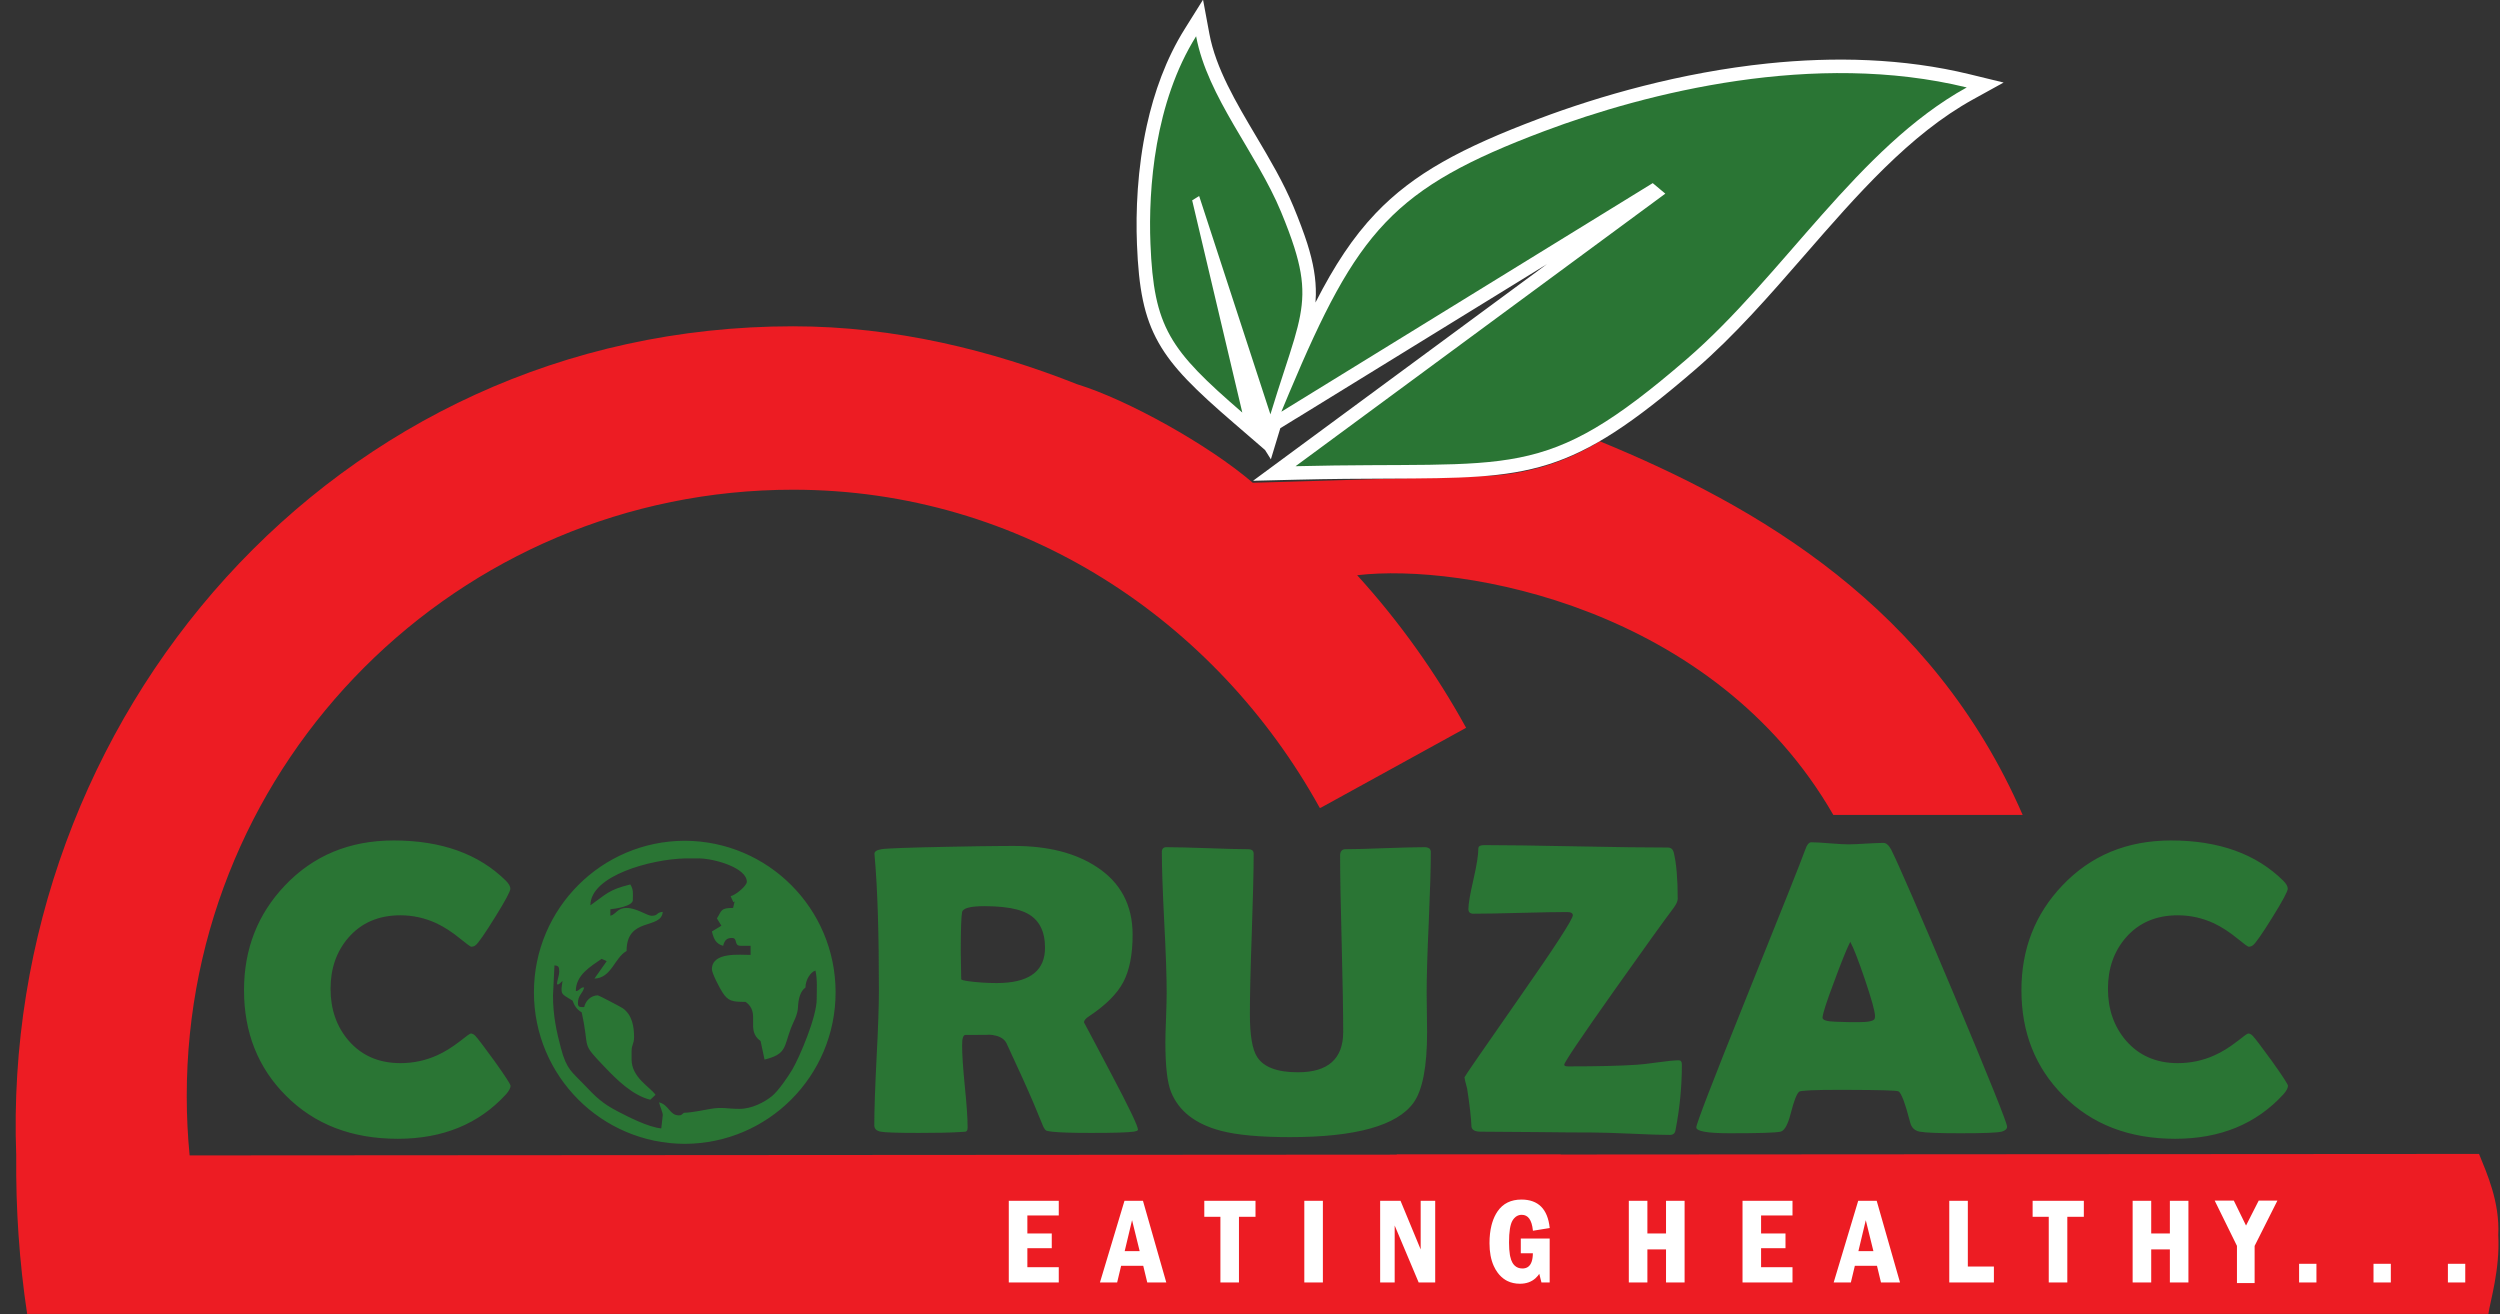 <?xml version="1.0" encoding="UTF-8"?>
<svg xmlns="http://www.w3.org/2000/svg" xmlns:xlink="http://www.w3.org/1999/xlink" width="654pt" height="343.8pt" viewBox="0 0 654 343.8" version="1.1">
<rect x="0" y="0" width="654" height="343.8" fill="#333333" stroke="none"/>
<defs>
<clipPath id="clip1">
  <path d="M 4 85 L 654 85 L 654 343.801 L 4 343.801 Z M 4 85 "/>
</clipPath>
</defs>
<g id="surface1">
<g clip-path="url(#clip1)" clip-rule="nonzero">
<path style=" stroke:none;fill-rule:evenodd;fill:rgb(92.969%,10.985%,13.719%);fill-opacity:1;" d="M 207.477 85.359 C 234.191 85.359 259.457 91.668 281.836 100.539 C 294.848 104.527 316.188 116.363 327.734 126.297 L 385.551 124.562 C 397.059 124.648 408.078 121.789 418.512 115.438 C 459.773 132.406 505.473 158.73 529.133 213.195 L 479.605 213.195 C 448.336 158.828 382.438 147.223 355.035 150.477 C 366.152 162.699 375.723 176.172 383.582 190.48 L 383.512 190.406 L 345.504 211.312 L 345.234 211.32 C 318.172 162.383 267.367 128.109 207.477 128.109 C 119.871 128.109 48.852 199.129 48.852 286.734 C 48.852 291.973 49.105 297.148 49.605 302.254 L 365.371 302.051 L 365.379 301.973 L 408.281 301.973 L 408.277 302.023 L 648.516 301.867 C 650.551 306.926 653.98 314.422 653.543 323.109 C 654.047 332.141 651.363 340.602 650.965 343.73 L 7.102 343.73 C 5.043 330.039 4.109 316.219 4.246 302.281 C 0.031 188.273 87.141 85.359 207.477 85.359 Z M 207.477 85.359 "/>
</g>
<path style=" stroke:none;fill-rule:evenodd;fill:rgb(100%,100%,100%);fill-opacity:1;" d="M 335.199 87.723 C 336.402 83.621 337.113 80.301 337.168 76.977 C 337.219 73.699 336.625 70.242 335.211 65.793 C 334.754 64.348 334.277 62.961 333.77 61.609 C 333.219 60.137 332.582 58.523 331.852 56.766 C 329.449 50.957 325.973 45.094 322.496 39.223 C 318.535 32.547 314.574 25.863 311.926 18.863 C 309.695 23.859 308.078 29.117 306.926 34.352 C 304.566 45.082 304.168 55.633 304.488 63.633 C 304.902 74 306.047 80.492 309.246 86.176 C 311.375 89.957 314.492 93.539 318.957 97.781 L 308.426 53.215 L 307.844 50.75 L 310.016 49.406 L 311.844 48.277 L 315.668 45.914 L 317.062 50.188 L 332.293 96.852 L 332.633 95.809 C 333.66 92.656 334.559 89.914 335.199 87.723 Z M 344.129 79.137 C 349.062 69.469 353.945 62.02 359.887 55.789 C 369.809 45.391 382.387 38.652 402.684 31.02 C 418.375 25.117 439.598 18.961 462.441 16.598 C 479.688 14.812 497.871 15.184 515.332 19.445 L 524.148 21.594 L 516.203 25.977 C 499.582 35.141 485.824 50.957 472.082 66.75 C 462.922 77.277 453.77 87.797 443.562 96.609 C 410.668 125 400.5 125.043 363.012 125.203 C 356.102 125.23 348.23 125.262 339.004 125.492 L 327.797 125.77 L 336.828 119.109 L 404.688 69.094 L 339.133 109.445 L 339.125 109.434 L 337.059 110.711 L 334.93 112.02 L 332.461 120.16 L 330.941 117.727 L 328.746 115.828 L 328.215 115.371 L 322.68 110.594 C 312.848 102.113 306.844 96.332 303.074 89.637 C 299.242 82.836 297.891 75.465 297.43 63.906 C 297.09 55.395 297.508 44.184 300.004 32.828 C 301.906 24.191 305.012 15.43 309.898 7.617 L 314.715 -0.082 L 316.375 8.848 C 318.055 17.859 323.324 26.746 328.586 35.625 C 332.172 41.672 335.754 47.719 338.387 54.078 C 339.121 55.852 339.785 57.531 340.387 59.145 C 341.035 60.883 341.562 62.383 341.969 63.66 C 343.602 68.824 344.293 72.973 344.227 77.09 C 344.215 77.777 344.184 78.457 344.129 79.137 Z M 365.008 60.664 C 356.664 69.41 350.426 81.094 342.746 98.902 L 430.504 44.883 L 432.672 43.547 L 434.625 45.188 L 437.918 47.949 L 441.367 50.84 L 437.738 53.512 L 349.938 118.234 C 354.641 118.176 358.973 118.16 362.984 118.141 C 398.414 117.992 408.02 117.953 438.938 91.266 C 448.676 82.863 457.703 72.484 466.738 62.102 C 478.781 48.262 490.836 34.406 505.109 24.551 C 491.164 22.203 476.875 22.207 463.164 23.629 C 441.031 25.918 420.426 31.898 405.176 37.633 C 385.902 44.883 374.066 51.168 365.008 60.664 Z M 365.008 60.664 "/>
<path style=" stroke:none;fill-rule:evenodd;fill:rgb(100%,100%,100%);fill-opacity:1;" d="M 264.004 314.133 L 276.973 314.133 L 276.973 317.969 L 268.758 317.969 L 268.758 322.672 L 275.141 322.672 L 275.141 326.523 L 268.758 326.523 L 268.758 331.508 L 276.973 331.508 L 276.973 335.5 L 263.898 335.5 L 263.898 314.133 Z M 640.477 330.609 L 644.91 330.609 L 644.91 335.5 L 640.371 335.5 L 640.371 330.609 Z M 585.188 334.574 L 585.188 325.922 L 580.117 315.613 L 579.434 314.223 L 579.363 314.074 L 584.363 314.074 L 584.391 314.133 L 584.66 314.676 L 587.562 320.605 L 590.582 314.656 L 590.855 314.129 L 590.883 314.074 L 595.773 314.074 L 595.695 314.227 L 594.992 315.625 L 589.809 325.93 L 589.809 335.645 L 585.188 335.645 Z M 558.004 314.133 L 562.758 314.133 L 562.758 322.672 L 567.637 322.672 L 567.637 314.133 L 572.492 314.133 L 572.492 335.5 L 567.637 335.5 L 567.637 326.848 L 562.758 326.848 L 562.758 335.5 L 557.898 335.5 L 557.898 314.133 Z M 510.031 314.133 L 514.785 314.133 L 514.785 331.32 L 521.605 331.32 L 521.605 335.5 L 509.93 335.5 L 509.93 314.133 Z M 531.84 314.133 L 545.133 314.133 L 545.133 318.309 L 540.809 318.309 L 540.809 335.5 L 535.953 335.5 L 535.953 318.309 L 531.734 318.309 L 531.734 314.133 Z M 601.547 330.609 L 605.98 330.609 L 605.98 335.5 L 601.441 335.5 L 601.441 330.609 Z M 621.012 330.609 L 625.441 330.609 L 625.441 335.5 L 620.91 335.5 L 620.91 330.609 Z M 488.121 319.332 L 488.09 319.203 L 486.16 327.289 L 490.082 327.289 Z M 488.121 331.129 L 485.227 331.129 L 484.203 335.418 L 484.184 335.5 L 479.688 335.5 L 479.727 335.367 L 486.082 314.207 L 486.105 314.133 L 490.941 314.133 L 490.965 314.207 L 497.008 335.367 L 497.047 335.5 L 492.066 335.5 L 492.047 335.418 L 491.016 331.129 Z M 315.148 314.133 L 328.441 314.133 L 328.441 318.309 L 324.113 318.309 L 324.113 335.5 L 319.258 335.5 L 319.258 318.309 L 315.043 318.309 L 315.043 314.133 Z M 341.312 314.133 L 346.066 314.133 L 346.066 335.5 L 341.207 335.5 L 341.207 314.133 Z M 361.152 314.133 L 366.379 314.133 L 366.406 314.195 L 371.648 326.855 L 371.648 314.133 L 375.449 314.133 L 375.449 335.5 L 371.125 335.5 L 371.098 335.434 L 364.848 320.594 L 364.848 335.5 L 361.047 335.5 L 361.047 314.133 Z M 397.941 324.004 L 405.395 324.004 L 405.395 335.5 L 403.324 335.5 L 403.242 335.496 L 403.223 335.418 L 402.676 333.234 C 402.555 333.418 402.422 333.594 402.289 333.762 C 402.102 333.984 401.906 334.188 401.699 334.379 C 400.629 335.344 399.262 335.828 397.605 335.828 L 397.598 335.828 C 396.379 335.824 395.285 335.582 394.316 335.102 C 394.16 335.023 394.004 334.938 393.852 334.848 C 393.078 334.379 392.387 333.742 391.789 332.938 L 391.789 332.934 C 391.59 332.664 391.402 332.383 391.23 332.09 C 391.059 331.797 390.902 331.488 390.762 331.168 C 390.023 329.527 389.652 327.547 389.652 325.227 L 389.652 325.215 C 389.652 323.469 389.832 321.902 390.18 320.52 C 390.238 320.293 390.297 320.074 390.367 319.855 C 390.707 318.742 391.172 317.758 391.758 316.898 C 392.461 315.867 393.336 315.094 394.379 314.578 C 395.422 314.062 396.633 313.805 398.008 313.805 C 400.199 313.805 401.914 314.422 403.148 315.648 C 404.379 316.875 405.129 318.711 405.395 321.156 L 405.406 321.254 L 405.309 321.27 L 401.125 321.945 L 401.016 321.965 L 401.004 321.855 C 400.859 320.488 400.543 319.469 400.055 318.793 C 399.574 318.129 398.922 317.797 398.102 317.797 C 397.598 317.797 397.145 317.918 396.746 318.164 C 396.344 318.41 395.988 318.785 395.684 319.281 C 395.379 319.781 395.148 320.508 394.992 321.465 C 394.84 322.426 394.762 323.617 394.762 325.039 L 394.762 325.055 C 394.762 326.309 394.84 327.379 394.988 328.262 C 395.016 328.406 395.039 328.543 395.07 328.676 C 395.215 329.359 395.414 329.914 395.664 330.336 L 395.664 330.34 C 395.746 330.477 395.836 330.609 395.93 330.73 C 396.023 330.852 396.125 330.961 396.227 331.062 C 396.758 331.578 397.438 331.836 398.258 331.836 C 398.348 331.836 398.441 331.832 398.531 331.824 C 398.77 331.805 398.988 331.762 399.191 331.691 C 399.395 331.621 399.578 331.527 399.746 331.406 C 400.562 330.824 400.98 329.641 401 327.859 L 397.84 327.859 L 397.84 324.004 Z M 426.199 314.133 L 430.957 314.133 L 430.957 322.672 L 435.832 322.672 L 435.832 314.133 L 440.691 314.133 L 440.691 335.5 L 435.832 335.5 L 435.832 326.848 L 430.957 326.848 L 430.957 335.5 L 426.098 335.5 L 426.098 314.133 Z M 455.945 314.133 L 468.918 314.133 L 468.918 317.969 L 460.699 317.969 L 460.699 322.672 L 467.086 322.672 L 467.086 326.523 L 460.699 326.523 L 460.699 331.508 L 468.918 331.508 L 468.918 335.5 L 455.844 335.5 L 455.844 314.133 Z M 296.18 319.332 L 296.145 319.203 L 294.219 327.289 L 298.137 327.289 Z M 296.18 331.129 L 293.285 331.129 L 292.262 335.418 L 292.242 335.5 L 287.742 335.5 L 287.785 335.363 L 294.141 314.207 L 294.16 314.133 L 299 314.133 L 299.02 314.207 L 305.062 335.363 L 305.102 335.5 L 300.125 335.5 L 300.105 335.418 L 299.07 331.129 Z M 296.18 331.129 "/>
<path style=" stroke:none;fill-rule:evenodd;fill:rgb(16.479%,45.872%,20.384%);fill-opacity:1;" d="M 133.566 284.059 C 133.566 284.617 133.172 285.359 132.363 286.281 C 125.27 294.035 115.828 297.906 104.055 297.906 C 92.023 297.906 82.266 294.141 74.781 286.609 C 67.492 279.312 63.836 270.117 63.836 259.016 C 63.836 248.258 67.414 239.133 74.543 231.637 C 81.992 223.797 91.473 219.867 102.969 219.867 C 115.453 219.867 125.27 223.379 132.363 230.426 C 133.133 231.203 133.508 231.891 133.508 232.488 C 133.508 233.16 132.184 235.656 129.496 239.965 C 126.809 244.293 125.129 246.703 124.441 247.246 C 124.125 247.52 123.73 247.66 123.273 247.66 C 123.078 247.66 122.109 246.957 120.371 245.543 C 118.297 243.84 116.242 242.52 114.246 241.559 C 111.203 240.148 108.027 239.441 104.746 239.441 C 99.078 239.441 94.555 241.379 91.156 245.273 C 88.035 248.875 86.473 253.348 86.473 258.652 C 86.473 264.012 88.035 268.52 91.156 272.18 C 94.555 276.125 99.078 278.117 104.746 278.117 C 108.105 278.117 111.285 277.445 114.309 276.09 C 116.262 275.223 118.277 273.973 120.332 272.379 C 122.008 271.039 122.957 270.367 123.156 270.367 C 123.551 270.367 123.926 270.566 124.32 270.949 C 124.934 271.582 126.613 273.789 129.359 277.574 C 132.164 281.504 133.566 283.66 133.566 284.059 Z M 598.535 284.059 C 598.535 284.617 598.141 285.359 597.328 286.281 C 590.234 294.035 580.793 297.906 569.02 297.906 C 556.992 297.906 547.234 294.141 539.75 286.609 C 532.461 279.312 528.805 270.117 528.805 259.016 C 528.805 248.258 532.379 239.133 539.512 231.637 C 546.957 223.797 556.438 219.867 567.938 219.867 C 580.418 219.867 590.234 223.379 597.328 230.426 C 598.098 231.203 598.473 231.891 598.473 232.488 C 598.473 233.16 597.152 235.656 594.465 239.965 C 591.777 244.293 590.098 246.703 589.406 247.246 C 589.09 247.52 588.695 247.66 588.238 247.66 C 588.043 247.66 587.078 246.957 585.34 245.543 C 583.262 243.84 581.207 242.52 579.215 241.559 C 576.172 240.148 572.992 239.441 569.711 239.441 C 564.043 239.441 559.52 241.379 556.125 245.273 C 553.004 248.875 551.441 253.348 551.441 258.652 C 551.441 264.012 553.004 268.52 556.125 272.18 C 559.52 276.125 564.043 278.117 569.711 278.117 C 573.07 278.117 576.25 277.445 579.27 276.09 C 581.227 275.223 583.246 273.973 585.297 272.379 C 586.977 271.039 587.926 270.367 588.121 270.367 C 588.52 270.367 588.895 270.566 589.289 270.949 C 589.902 271.582 591.578 273.789 594.328 277.574 C 597.133 281.504 598.535 283.66 598.535 284.059 Z M 483.641 267.387 C 484.391 267.398 485.227 267.398 486.16 267.398 C 488.707 267.398 490.109 267.109 490.383 266.547 C 490.465 266.367 490.504 266.133 490.504 265.805 C 490.504 264.648 489.617 261.422 487.836 256.152 C 486.098 251.066 484.836 247.809 484.023 246.395 C 483.906 246.621 483.781 246.887 483.641 247.184 C 482.805 248.965 481.555 252.07 479.918 256.516 C 477.824 262.039 476.777 265.281 476.777 266.238 C 476.777 266.875 477.941 267.219 480.254 267.289 C 481.047 267.336 482.176 267.371 483.641 267.387 Z M 483.641 220.883 C 484.684 220.879 486.191 220.809 488.152 220.684 C 490.188 220.574 491.688 220.504 492.695 220.504 C 493.43 220.504 494.098 221.082 494.73 222.258 C 496.605 225.969 502.137 238.699 511.285 260.445 C 520.449 282.336 525.051 293.762 525.051 294.723 C 525.051 295.355 524.559 295.789 523.609 296.043 C 522.445 296.332 518.852 296.461 512.844 296.461 C 507.312 296.461 503.777 296.332 502.199 296.043 C 500.875 295.789 500.043 294.992 499.707 293.652 C 498.387 288.566 497.359 285.848 496.629 285.488 C 496.07 285.258 491.734 285.133 483.641 285.113 L 481.121 285.105 C 474.562 285.105 471.066 285.27 470.652 285.594 C 470 286.156 469.27 288.059 468.457 291.266 C 467.707 294.199 466.84 295.793 465.793 296.043 C 464.469 296.332 460.086 296.461 452.598 296.461 C 446.691 296.461 443.75 295.953 443.75 294.922 C 443.75 294.016 448.094 282.715 456.824 261.027 C 466.266 237.578 471.402 224.703 472.215 222.367 C 472.668 221.008 473.219 220.34 473.832 220.34 C 474.879 220.34 476.48 220.43 478.672 220.613 C 480.844 220.793 482.484 220.883 483.551 220.883 Z M 436.855 296.895 C 434.582 296.895 431.164 296.785 426.621 296.566 C 422.059 296.371 418.641 296.262 416.371 296.262 C 413.133 296.262 408.293 296.227 401.852 296.152 C 395.414 296.078 390.551 296.043 387.312 296.043 C 385.93 296.043 385.141 295.645 384.941 294.832 C 384.863 292.566 384.488 289.199 383.797 284.746 C 383.324 283.008 383.105 282.047 383.105 281.828 C 383.105 281.648 387.828 274.805 397.27 261.277 C 406.73 247.754 411.453 240.473 411.453 239.441 C 411.453 238.883 410.957 238.59 409.949 238.59 C 407.246 238.59 403.176 238.664 397.703 238.809 C 392.254 238.953 388.145 239.027 385.418 239.027 C 384.566 239.027 384.133 238.609 384.133 237.793 C 384.133 236.488 384.566 233.938 385.438 230.152 C 386.305 226.367 386.738 223.637 386.738 221.934 C 386.738 221.371 387.254 221.082 388.301 221.082 C 393.633 221.082 401.617 221.191 412.301 221.406 C 422.969 221.625 430.949 221.715 436.281 221.715 C 437.09 221.715 437.605 222.133 437.84 222.949 C 438.531 225.77 438.891 229.828 438.891 235.094 C 438.891 235.73 438.531 236.527 437.84 237.484 C 435.414 240.691 430.297 247.809 422.512 258.797 C 413.625 271.363 409.199 277.938 409.199 278.535 C 409.199 278.824 409.516 278.969 410.188 278.969 C 418.008 278.969 424.035 278.824 428.242 278.535 C 429.09 278.496 430.93 278.301 433.793 277.898 C 436.223 277.559 438.02 277.375 439.164 277.375 C 439.719 277.375 439.977 277.738 439.977 278.48 C 439.977 284.258 439.422 289.996 438.297 295.719 C 438.156 296.496 437.664 296.895 436.855 296.895 Z M 373.328 270.008 C 373.328 279.023 372.145 285.16 369.793 288.457 C 365.465 294.469 354.68 297.473 337.438 297.473 C 329.652 297.473 323.648 296.93 319.441 295.828 C 312.727 294.07 308.383 290.684 306.367 285.703 C 305.359 283.262 304.863 278.914 304.863 272.648 C 304.863 271.199 304.922 269.047 305.043 266.188 C 305.141 263.305 305.199 261.172 305.199 259.758 C 305.199 255.664 305.004 249.508 304.57 241.305 C 304.152 233.086 303.938 226.965 303.938 222.891 C 303.938 222.043 304.332 221.625 305.141 221.625 C 307.512 221.625 311.066 221.715 315.828 221.879 C 320.586 222.059 324.145 222.152 326.492 222.152 C 327.461 222.152 327.957 222.531 327.957 223.309 C 327.957 227.98 327.777 234.969 327.461 244.293 C 327.125 253.621 326.969 260.609 326.969 265.281 C 326.969 270.82 327.602 274.57 328.883 276.523 C 330.582 279.168 334.117 280.508 339.531 280.508 C 347.434 280.508 351.383 276.977 351.383 269.949 C 351.383 264.809 351.242 257.133 350.988 246.863 C 350.711 236.617 350.574 228.922 350.574 223.797 C 350.574 222.691 351.066 222.152 352.016 222.152 C 354.305 222.152 357.742 222.059 362.324 221.879 C 366.91 221.715 370.348 221.625 372.617 221.625 C 373.742 221.625 374.297 222.043 374.297 222.891 C 374.297 226.965 374.117 233.086 373.762 241.305 C 373.387 249.508 373.211 255.664 373.211 259.758 C 373.211 260.898 373.23 262.598 373.27 264.883 C 373.309 267.164 373.328 268.867 373.328 270.008 Z M 262.355 257.129 C 269.699 256.746 273.379 253.676 273.379 247.934 C 273.379 243.605 271.836 240.617 268.758 238.969 C 267.199 238.133 265.062 237.574 262.355 237.285 C 260.91 237.133 259.305 237.051 257.535 237.051 C 253.863 237.051 251.906 237.578 251.688 238.59 C 251.453 239.805 251.332 243.262 251.332 248.984 C 251.332 249.801 251.355 251.012 251.395 252.605 C 251.43 254.18 251.453 255.375 251.453 256.152 C 251.453 256.336 252.062 256.496 253.309 256.68 C 255.66 257.004 258.129 257.168 260.715 257.168 C 261.281 257.168 261.828 257.156 262.355 257.129 Z M 262.355 221.309 C 263.422 221.305 264.414 221.301 265.34 221.301 C 274.129 221.301 281.316 223.125 286.867 226.766 C 293.152 230.859 296.293 236.797 296.293 244.527 C 296.293 249.691 295.48 253.82 293.863 256.898 C 292.242 259.977 289.258 262.961 284.895 265.859 C 284.004 266.422 283.57 266.965 283.57 267.453 C 283.57 267.418 285.922 271.852 290.621 280.762 C 295.344 289.672 297.695 294.594 297.695 295.52 C 297.695 295.754 297.301 295.934 296.527 296.043 C 295.066 296.262 291.371 296.371 285.488 296.371 C 280.43 296.371 276.992 296.262 275.176 296.043 C 274.328 295.934 273.852 295.844 273.734 295.773 C 273.496 295.664 273.219 295.32 272.922 294.723 C 272.352 293.344 271.5 291.281 270.375 288.566 C 268.875 285.035 266.523 279.82 263.305 272.922 C 263.082 272.473 262.77 272.09 262.355 271.773 C 261.488 271.105 260.203 270.727 258.504 270.641 C 259.668 270.711 257.676 270.746 252.559 270.746 C 251.965 270.746 251.688 271.637 251.688 273.445 C 251.688 275.855 251.926 279.438 252.398 284.219 C 252.895 288.98 253.129 292.586 253.129 294.973 C 253.129 295.59 252.953 295.934 252.617 296.043 C 252.062 296.078 251.531 296.117 250.977 296.152 C 248.707 296.297 245.172 296.371 240.332 296.371 C 234.82 296.371 231.5 296.262 230.375 296.043 C 229.27 295.828 228.715 295.281 228.715 294.395 C 228.715 290.504 228.914 284.637 229.309 276.797 C 229.723 268.938 229.922 263.051 229.922 259.125 C 229.922 244.168 229.566 232.488 228.816 224.105 L 228.758 223.363 C 228.738 222.766 229.328 222.367 230.594 222.152 C 231.836 221.934 237.742 221.715 248.27 221.516 C 253.848 221.402 258.543 221.336 262.355 221.309 Z M 179.227 219.941 L 179.23 219.941 L 179.23 219.945 L 179.27 219.945 C 190.078 220.012 199.867 224.418 206.969 231.516 C 214.148 238.691 218.59 248.613 218.59 259.586 L 218.598 259.586 L 218.598 259.59 L 218.59 259.59 C 218.59 270.559 214.145 280.484 206.969 287.66 C 199.867 294.758 190.078 299.164 179.27 299.227 L 179.23 299.227 L 179.23 299.234 L 179.227 299.234 L 179.227 299.227 L 179.082 299.227 C 168.238 299.188 158.418 294.773 151.297 287.66 C 144.117 280.484 139.676 270.562 139.676 259.59 L 139.672 259.59 L 139.672 259.586 L 139.676 259.586 C 139.676 248.617 144.117 238.691 151.301 231.516 C 158.418 224.398 168.238 219.984 179.082 219.945 L 179.223 219.945 L 179.223 219.941 Z M 179.27 224.555 L 179.27 224.559 C 170.355 224.758 154.449 229.039 154.449 236.836 C 158.539 233.973 159.117 232.781 164.891 231.375 C 165.781 232.766 165.547 233.797 165.547 235.469 C 165.547 236.992 161.199 237.727 159.672 237.859 L 159.672 239.566 C 161.238 239.129 161.457 237.516 163.914 237.516 C 166.48 237.516 169.336 239.566 170.438 239.566 C 172.285 239.566 171.57 238.699 173.375 238.543 C 173 243.285 163.914 239.754 163.914 248.781 C 160.754 250.527 159.992 255.84 155.504 256.004 L 158.719 251.441 L 157.387 250.828 C 154.562 252.809 150.633 255.008 150.633 259.273 C 151.594 259.273 151.883 258.109 152.82 258.336 C 152.41 259.941 151.188 260.34 151.188 262.43 C 151.188 263.566 151.773 263.43 152.82 263.457 C 153.184 261.812 154.586 260.383 156.406 260.383 C 156.652 260.383 162.508 263.461 162.949 263.781 C 165.348 265.512 165.871 268.469 165.871 271.305 C 165.871 273.168 165.219 273.195 165.219 275.059 L 165.219 277.109 C 165.219 281.891 169.996 284.293 171.488 286.398 L 170.113 287.688 C 165.465 286.555 161.273 282.367 158.285 279.238 C 151.691 272.34 154.438 275.012 152.164 264.82 C 150.805 264.035 150.199 262.949 149.805 261.785 C 146.719 259.871 146.594 260.305 147.16 256.605 C 144.551 259.238 146.293 255.738 146.293 254.238 C 146.293 252.93 146.168 252.668 145.047 252.539 L 144.664 260.383 C 144.664 265.73 145.602 269.922 146.75 274.242 C 148.25 279.875 149.578 280.328 152.906 283.844 C 155.902 287.012 157.605 288.676 161.629 290.758 C 164.27 292.129 169.633 294.898 172.988 295.188 L 173.375 291.781 C 173.457 291.145 172.605 289.305 172.395 288.371 C 175.027 289.012 175.121 291.781 177.617 291.781 C 178.348 291.781 178.332 291.512 178.922 291.102 L 179.082 291.098 C 181.176 291.027 184.023 290.391 185.91 290.078 C 189.09 289.547 190.074 290.078 193.418 290.078 C 196.691 290.078 199.988 288.344 201.961 286.73 C 203.594 285.391 206.141 281.723 207.316 279.703 C 209.207 276.457 213.648 266.047 213.648 261.41 C 213.648 258.879 213.867 256.359 213.32 253.902 C 212.055 254.254 210.711 256.328 210.711 258.336 C 209.398 259.258 208.848 261.238 208.754 263.457 C 208.66 265.633 207.605 267.129 206.891 269.016 C 205.051 273.867 205.824 275.758 200.008 277.184 L 198.965 272.328 C 194.906 269.484 199.133 264.949 195.047 262.09 C 191.527 262.09 190.461 261.895 188.973 259.574 C 188.363 258.625 186.238 254.676 186.238 253.559 C 186.238 248.98 193.508 249.805 196.355 249.805 L 196.355 247.418 L 193.742 247.418 C 191.879 247.418 193.113 245.367 191.457 245.367 C 190.102 245.367 189.535 246 189.176 247.418 C 187.328 246.965 186.664 245.574 186.242 243.668 L 188.719 242.168 L 187.543 240.25 C 188.848 238.215 188.43 237.516 191.773 237.516 L 192.18 235.832 L 191.844 236.004 L 191.133 234.445 C 192.586 234.094 195.375 231.66 195.375 230.691 C 195.375 227.027 186.879 224.551 182.648 224.551 L 179.711 224.551 C 179.566 224.551 179.422 224.555 179.27 224.555 Z M 179.27 224.555 "/>
<path style=" stroke:none;fill-rule:evenodd;fill:rgb(16.479%,45.872%,20.384%);fill-opacity:1;" d="M 338.59 88.707 C 341.16 79.938 341.637 74.34 338.59 64.727 C 337.727 62.004 336.582 58.953 335.121 55.422 C 328.742 40.008 315.871 25.43 312.902 9.484 C 302.062 26.812 300.379 49.312 300.957 63.77 C 301.836 85.695 305.941 91.492 324.988 107.926 L 311.871 52.41 L 313.699 51.281 L 332.34 108.402 C 334.934 99.863 337.109 93.758 338.59 88.707 Z M 337.277 102.734 C 355.094 60.375 364.363 49.207 403.93 34.324 C 431.02 24.137 474.797 13.191 514.5 22.875 C 486.102 38.539 466.508 72.137 441.25 93.938 C 403.262 126.727 396.488 120.535 338.918 121.961 L 435.648 50.66 L 432.355 47.902 L 337.277 106.43 L 335.203 107.707 C 335.906 106 336.598 104.348 337.277 102.734 Z M 337.277 102.734 "/>
</g>
</svg>
